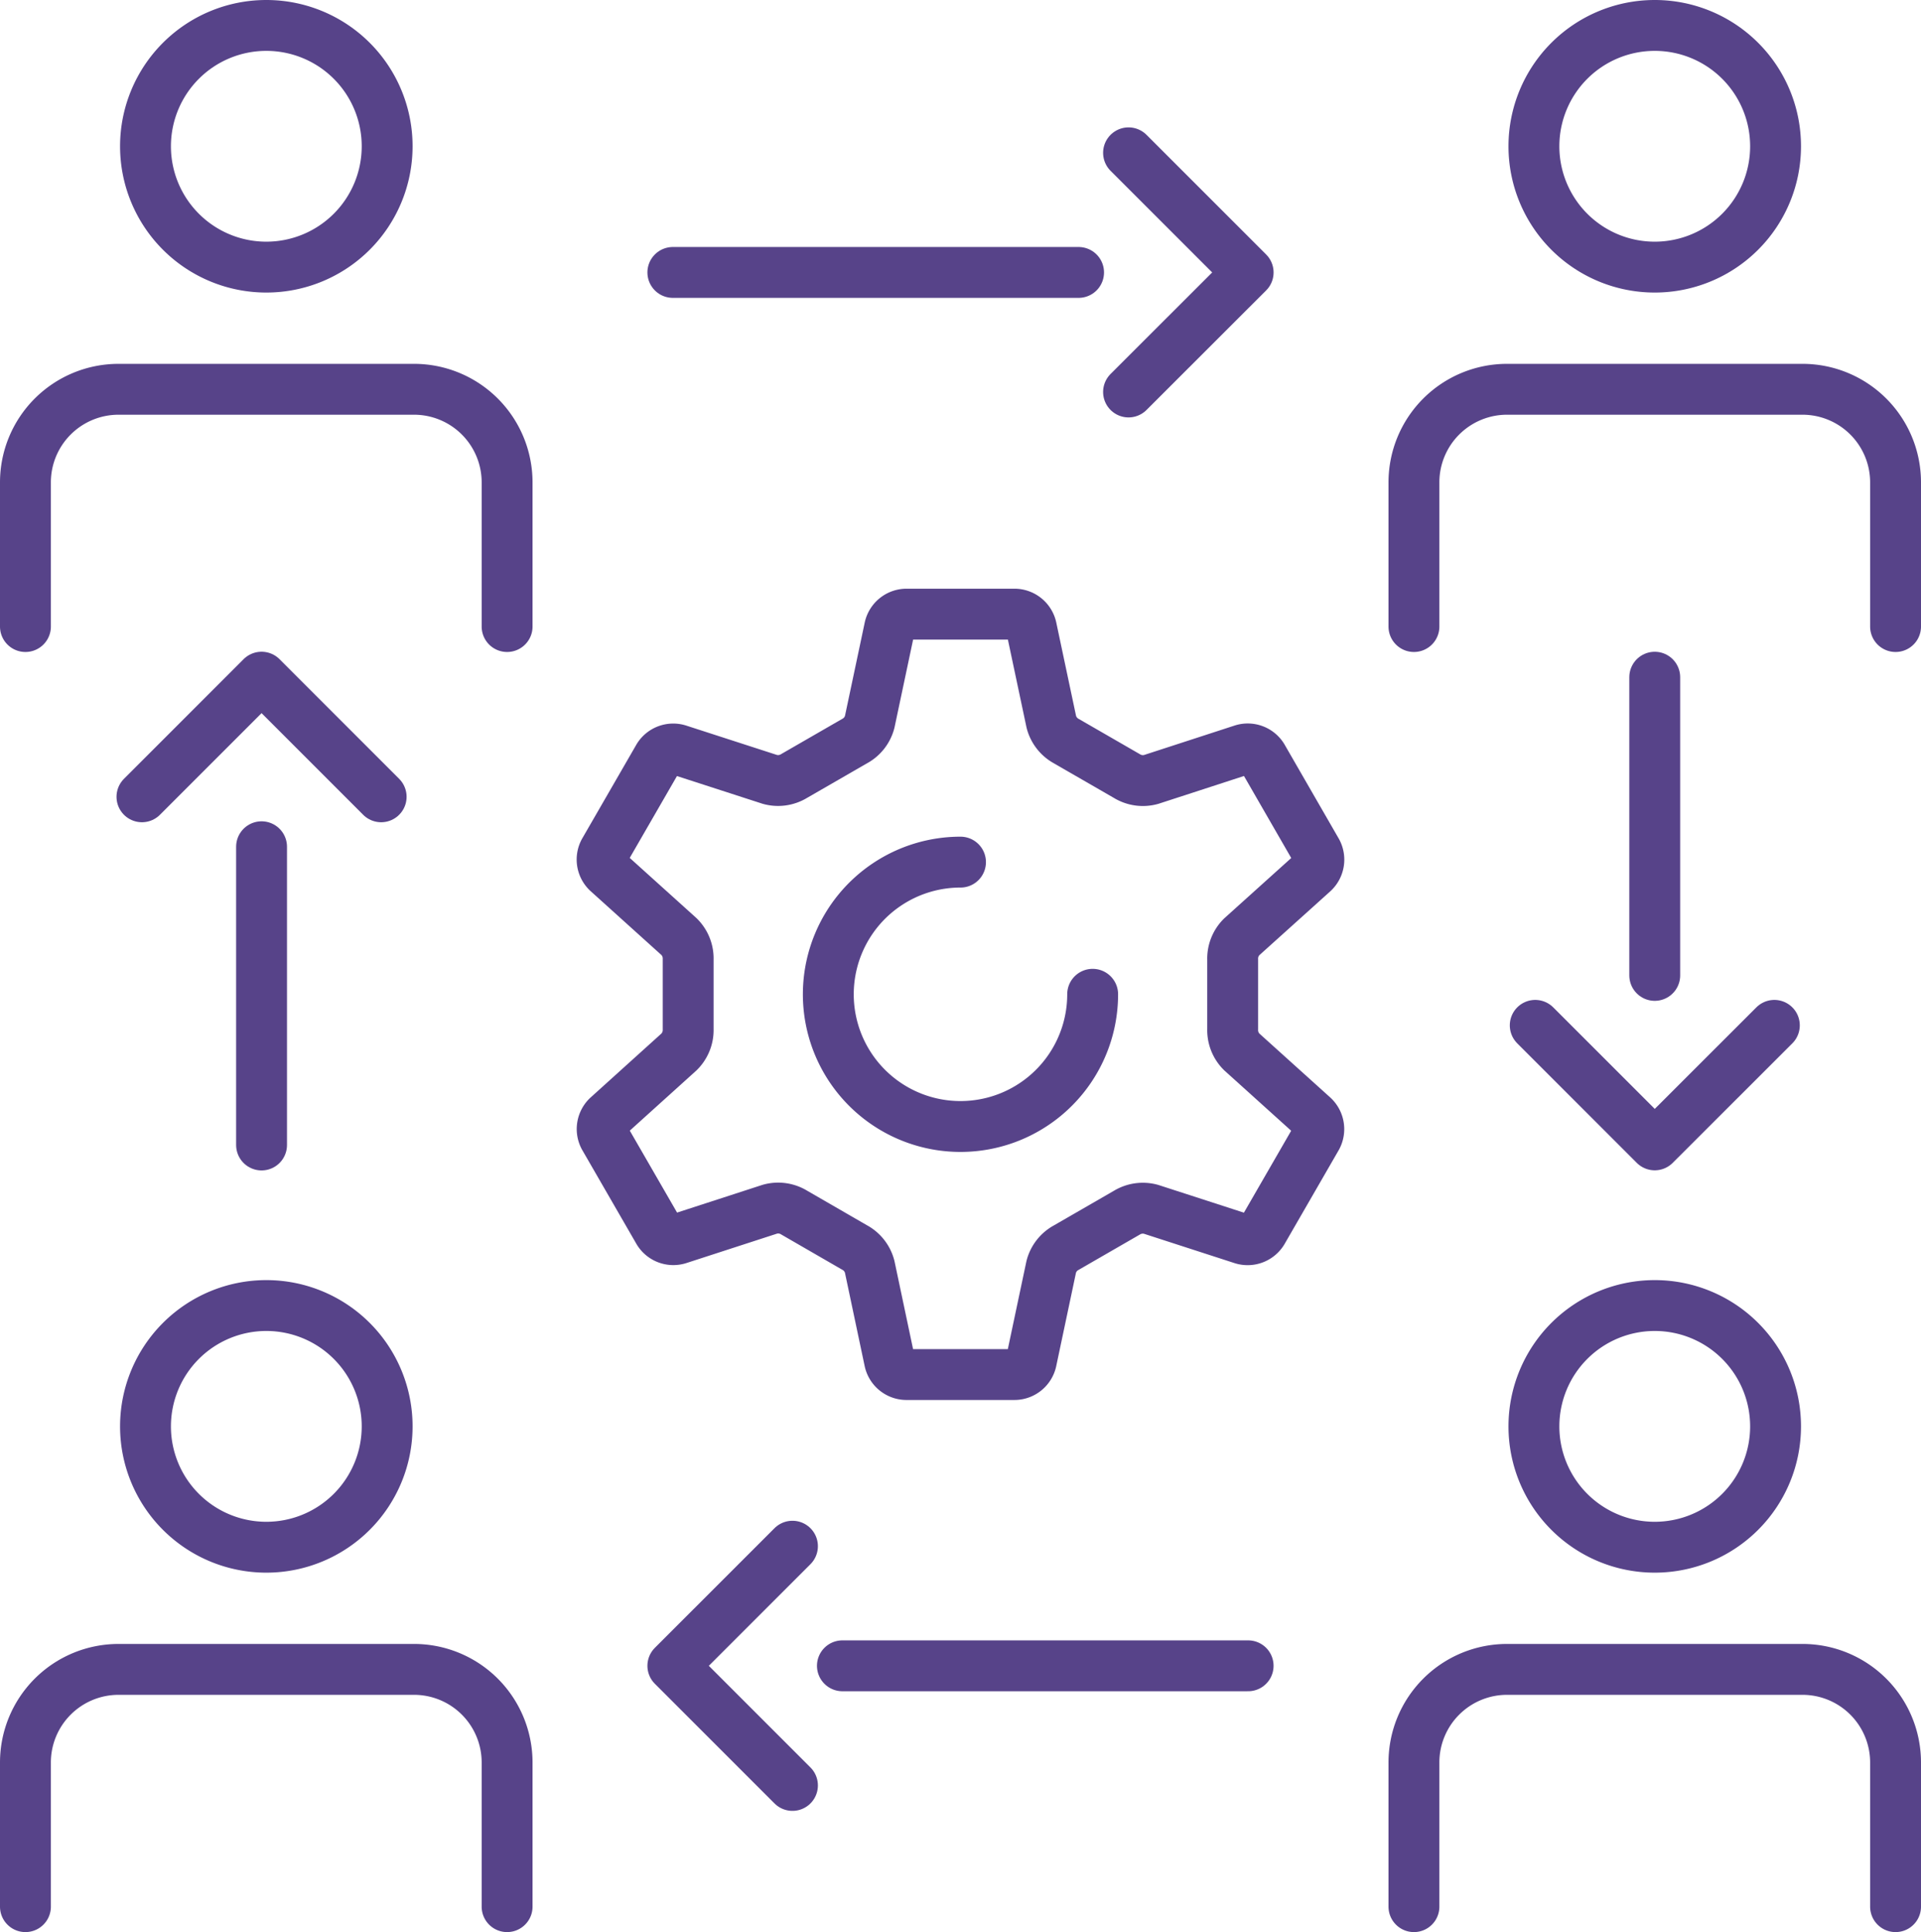 <svg id="Grupo_348" data-name="Grupo 348" xmlns="http://www.w3.org/2000/svg" xmlns:xlink="http://www.w3.org/1999/xlink" width="114.124" height="114.768" viewBox="0 0 114.124 114.768">
  <defs>
    <clipPath id="clip-path">
      <rect id="Rectángulo_599" data-name="Rectángulo 599" width="114.124" height="114.768" transform="translate(0 0)" fill="none"/>
    </clipPath>
  </defs>
  <g id="Grupo_323" data-name="Grupo 323" clip-path="url(#clip-path)">
    <path id="Trazado_2111" data-name="Trazado 2111" d="M23,8.688A7.178,7.178,0,1,1,15.82,1.511,7.176,7.176,0,0,1,23,8.688" fill="none" stroke="#574389" stroke-linecap="round" stroke-miterlimit="10" stroke-width="3.022"/>
    <path id="Trazado_2112" data-name="Trazado 2112" d="M30.126,37.217V28.654a5.53,5.53,0,0,0-5.531-5.53H7.042a5.531,5.531,0,0,0-5.531,5.53v8.563" fill="none" stroke="#574389" stroke-linecap="round" stroke-miterlimit="10" stroke-width="3.022"/>
    <path id="Trazado_2113" data-name="Trazado 2113" d="M105.484,8.688a7.178,7.178,0,1,1-7.177-7.177,7.176,7.176,0,0,1,7.177,7.177" fill="none" stroke="#574389" stroke-linecap="round" stroke-miterlimit="10" stroke-width="3.022"/>
    <path id="Trazado_2114" data-name="Trazado 2114" d="M112.613,37.217V28.654a5.53,5.53,0,0,0-5.531-5.53H89.529A5.531,5.531,0,0,0,84,28.654v8.563" fill="none" stroke="#574389" stroke-linecap="round" stroke-miterlimit="10" stroke-width="3.022"/>
    <path id="Trazado_2115" data-name="Trazado 2115" d="M23,84.728a7.178,7.178,0,1,1-7.177-7.177A7.176,7.176,0,0,1,23,84.728" fill="none" stroke="#574389" stroke-linecap="round" stroke-miterlimit="10" stroke-width="3.022"/>
    <path id="Trazado_2116" data-name="Trazado 2116" d="M30.126,113.257v-8.563a5.53,5.53,0,0,0-5.531-5.53H7.042a5.531,5.531,0,0,0-5.531,5.53v8.563" fill="none" stroke="#574389" stroke-linecap="round" stroke-miterlimit="10" stroke-width="3.022"/>
    <path id="Trazado_2117" data-name="Trazado 2117" d="M105.484,84.728a7.178,7.178,0,1,1-7.177-7.177,7.176,7.176,0,0,1,7.177,7.177" fill="none" stroke="#574389" stroke-linecap="round" stroke-miterlimit="10" stroke-width="3.022"/>
    <path id="Trazado_2118" data-name="Trazado 2118" d="M112.613,113.257v-8.563a5.53,5.53,0,0,0-5.531-5.53H89.529A5.531,5.531,0,0,0,84,104.694v8.563" fill="none" stroke="#574389" stroke-linecap="round" stroke-miterlimit="10" stroke-width="3.022"/>
    <line id="Línea_471" data-name="Línea 471" y2="17.716" transform="translate(15.539 50.298)" fill="none" stroke="#574389" stroke-linecap="round" stroke-miterlimit="10" stroke-width="3.022"/>
    <line id="Línea_472" data-name="Línea 472" y2="17.713" transform="translate(98.306 40.227)" fill="none" stroke="#574389" stroke-linecap="round" stroke-miterlimit="10" stroke-width="3.022"/>
    <line id="Línea_473" data-name="Línea 473" x2="24.104" transform="translate(39.973 16.183)" fill="none" stroke="#574389" stroke-linecap="round" stroke-miterlimit="10" stroke-width="3.022"/>
    <line id="Línea_474" data-name="Línea 474" x2="24.104" transform="translate(50.046 98.951)" fill="none" stroke="#574389" stroke-linecap="round" stroke-miterlimit="10" stroke-width="3.022"/>
    <path id="Trazado_2119" data-name="Trazado 2119" d="M8.433,47.331l7.106-7.106,7.105,7.106" fill="none" stroke="#574389" stroke-linecap="round" stroke-linejoin="round" stroke-width="3.022"/>
    <path id="Trazado_2120" data-name="Trazado 2120" d="M105.412,60.907l-7.106,7.1-7.1-7.1" fill="none" stroke="#574389" stroke-linecap="round" stroke-linejoin="round" stroke-width="3.022"/>
    <path id="Trazado_2121" data-name="Trazado 2121" d="M67.045,9.078l7.106,7.106-7.106,7.1" fill="none" stroke="#574389" stroke-linecap="round" stroke-linejoin="round" stroke-width="3.022"/>
    <path id="Trazado_2122" data-name="Trazado 2122" d="M47.079,106.057l-7.106-7.106,7.106-7.105" fill="none" stroke="#574389" stroke-linecap="round" stroke-linejoin="round" stroke-width="3.022"/>
    <path id="Trazado_2123" data-name="Trazado 2123" d="M61.271,37.281a1.031,1.031,0,0,0-.969-.8H53.821a1.032,1.032,0,0,0-.968.8l-1.184,5.594a1.81,1.81,0,0,1-.9,1.149L47.185,46.09a1.825,1.825,0,0,1-1.448.207l-5.443-1.762a1.031,1.031,0,0,0-1.174.442l-3.227,5.592a1.032,1.032,0,0,0,.2,1.238l4.247,3.83a1.82,1.82,0,0,1,.543,1.358l0,4.136a1.821,1.821,0,0,1-.546,1.356L36.1,66.313a1.032,1.032,0,0,0-.205,1.238l3.232,5.6a1.031,1.031,0,0,0,1.174.442l5.44-1.766a1.821,1.821,0,0,1,1.447.206L50.767,74.1a1.814,1.814,0,0,1,.9,1.149l1.183,5.6a1.03,1.03,0,0,0,.968.8H60.3a1.03,1.03,0,0,0,.968-.8l1.183-5.592a1.811,1.811,0,0,1,.9-1.149l3.583-2.067a1.828,1.828,0,0,1,1.448-.206l5.442,1.763A1.034,1.034,0,0,0,75,73.15l3.227-5.593a1.033,1.033,0,0,0-.205-1.238l-4.246-3.83a1.818,1.818,0,0,1-.545-1.357V57a1.818,1.818,0,0,1,.545-1.357l4.249-3.826a1.033,1.033,0,0,0,.206-1.238L75,44.972a1.029,1.029,0,0,0-1.174-.441L68.387,46.3a1.82,1.82,0,0,1-1.448-.206l-3.582-2.066a1.824,1.824,0,0,1-.9-1.151Z" fill="none" stroke="#574389" stroke-linecap="round" stroke-linejoin="round" stroke-width="3.022"/>
    <path id="Trazado_2124" data-name="Trazado 2124" d="M64.913,59.062a7.852,7.852,0,1,1-7.851-7.851" fill="none" stroke="#574389" stroke-linecap="round" stroke-linejoin="round" stroke-width="3.022"/>
  </g>
</svg>
